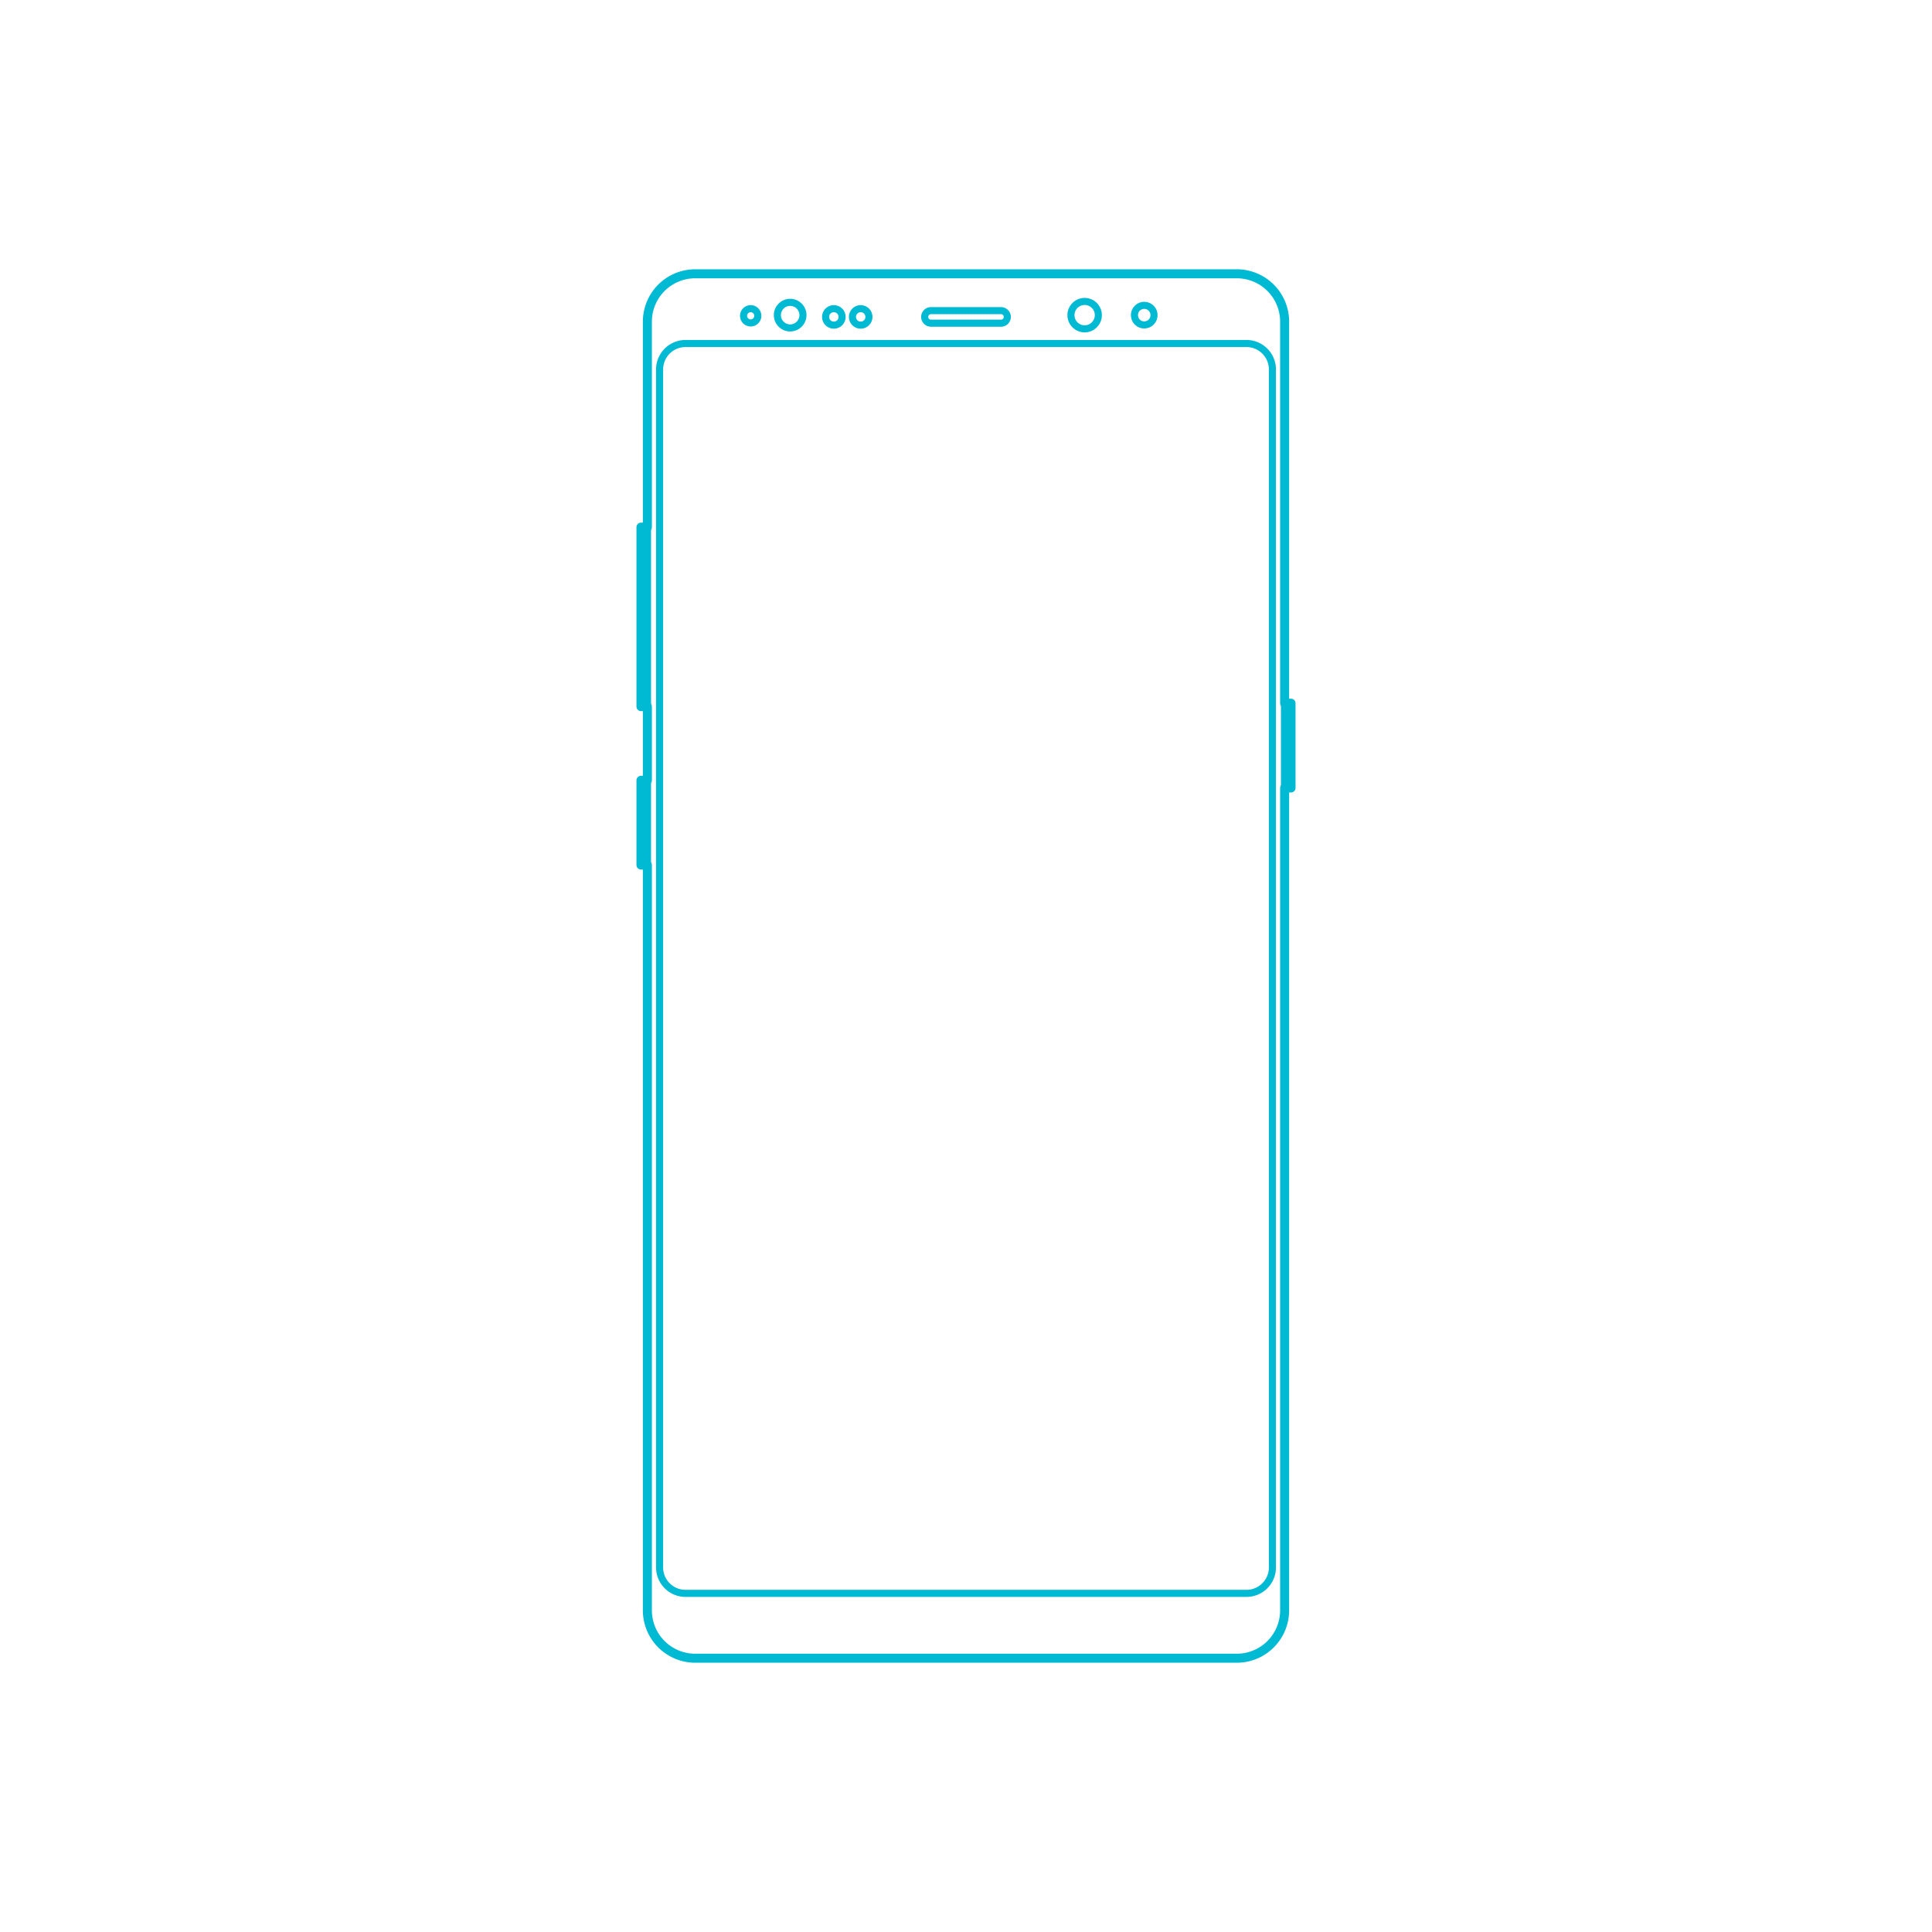 <?xml version="1.0" encoding="utf-8"?>
<!-- Generator: Adobe Illustrator 24.1.0, SVG Export Plug-In . SVG Version: 6.00 Build 0)  -->
<!DOCTYPE svg PUBLIC "-//W3C//DTD SVG 1.1//EN" "http://www.w3.org/Graphics/SVG/1.1/DTD/svg11.dtd">
<svg version="1.1" xmlns:x="http://ns.adobe.com/Extensibility/1.0/" xmlns:i="http://ns.adobe.com/AdobeIllustrator/10.0/" xmlns:graph="http://ns.adobe.com/Graphs/1.0/"
	 xmlns="http://www.w3.org/2000/svg" xmlns:xlink="http://www.w3.org/1999/xlink" x="0px" y="0px" viewBox="0 0 750 750"
	 enable-background="new 0 0 750 750" xml:space="preserve">
<g id="FILL-BACKGROUND">
	<rect x="0" y="0" fill="#FFFFFF" width="750" height="750"/>
</g>
<g id="N-DIMENSIONS">
</g>
<g id="N-TEXT">
</g>
<g id="AG-DETAILS">
</g>
<g id="AG-DIGITAL">
	<g id="POLYLINE_831_">
		
			<polygon fill="none" stroke="#00B9D2" stroke-width="2.75" stroke-linecap="round" stroke-linejoin="round" stroke-miterlimit="10" points="
			269.896,643.719 269.575,643.716 269.254,643.708 268.934,643.694 268.614,643.674 268.294,643.65 267.974,643.619 
			267.655,643.583 267.337,643.542 267.02,643.495 266.703,643.443 266.388,643.385 266.073,643.321 265.76,643.253 
			265.447,643.179 265.136,643.099 264.827,643.014 264.519,642.924 264.213,642.829 263.908,642.728 263.605,642.622 
			263.304,642.511 263.005,642.394 262.708,642.273 262.413,642.146 262.121,642.015 261.83,641.878 261.543,641.736 
			261.257,641.59 260.974,641.438 260.694,641.281 260.417,641.12 260.142,640.954 259.87,640.784 259.602,640.608 259.336,640.428 
			259.074,640.244 258.814,640.055 258.558,639.861 258.306,639.663 258.057,639.461 257.811,639.255 257.569,639.044 
			257.331,638.829 257.096,638.61 256.865,638.387 256.638,638.16 256.415,637.929 256.197,637.695 255.982,637.456 
			255.771,637.214 255.564,636.969 255.362,636.72 255.164,636.467 254.971,636.211 254.782,635.952 254.597,635.689 
			254.417,635.424 254.242,635.155 254.071,634.883 253.905,634.609 253.744,634.331 253.588,634.051 253.436,633.768 
			253.289,633.483 253.148,633.195 253.011,632.905 252.879,632.612 252.753,632.317 252.631,632.02 252.515,631.721 
			252.403,631.42 252.298,631.117 252.197,630.813 252.101,630.506 252.011,630.198 251.926,629.889 251.847,629.578 
			251.773,629.266 251.704,628.953 251.641,628.638 251.583,628.322 251.531,628.006 251.484,627.688 251.442,627.37 
			251.406,627.051 251.376,626.732 251.351,626.412 251.332,626.092 251.318,625.771 251.309,625.45 251.307,625.129 
			251.307,124.871 251.309,124.55 251.318,124.229 251.332,123.908 251.351,123.588 251.376,123.268 251.406,122.949 
			251.442,122.63 251.484,122.312 251.531,121.994 251.583,121.678 251.641,121.362 251.704,121.047 251.773,120.734 
			251.847,120.422 251.926,120.111 252.011,119.801 252.101,119.494 252.197,119.187 252.298,118.883 252.403,118.58 
			252.515,118.279 252.631,117.98 252.753,117.683 252.879,117.388 253.011,117.095 253.148,116.805 253.289,116.517 
			253.436,116.232 253.588,115.949 253.744,115.669 253.905,115.391 254.071,115.117 254.242,114.845 254.417,114.576 
			254.597,114.311 254.782,114.048 254.971,113.789 255.164,113.533 255.362,113.28 255.564,113.031 255.771,112.786 
			255.982,112.544 256.197,112.305 256.415,112.071 256.638,111.84 256.865,111.613 257.096,111.39 257.331,111.171 
			257.569,110.956 257.811,110.746 258.057,110.539 258.306,110.337 258.558,110.139 258.814,109.945 259.074,109.756 
			259.336,109.572 259.602,109.392 259.87,109.216 260.142,109.046 260.417,108.88 260.694,108.718 260.974,108.562 261.257,108.41 
			261.543,108.264 261.83,108.122 262.121,107.985 262.413,107.854 262.708,107.727 263.005,107.606 263.304,107.489 
			263.605,107.378 263.908,107.272 264.213,107.171 264.519,107.076 264.827,106.986 265.136,106.901 265.447,106.821 
			265.76,106.747 266.073,106.679 266.388,106.615 266.703,106.557 267.02,106.505 267.337,106.458 267.655,106.417 
			267.974,106.381 268.294,106.35 268.614,106.325 268.934,106.306 269.254,106.292 269.575,106.284 269.896,106.281 
			480.104,106.281 480.425,106.284 480.746,106.292 481.066,106.306 481.386,106.325 481.706,106.35 482.026,106.381 
			482.345,106.417 482.663,106.458 482.98,106.505 483.297,106.557 483.612,106.615 483.927,106.679 484.24,106.747 
			484.553,106.821 484.864,106.901 485.173,106.986 485.481,107.076 485.787,107.171 486.092,107.272 486.395,107.378 
			486.696,107.489 486.995,107.606 487.292,107.727 487.587,107.854 487.879,107.985 488.17,108.122 488.457,108.264 
			488.743,108.41 489.026,108.562 489.306,108.718 489.583,108.88 489.858,109.046 490.13,109.216 490.398,109.392 490.664,109.572 
			490.926,109.756 491.186,109.945 491.442,110.139 491.694,110.337 491.943,110.539 492.189,110.746 492.431,110.956 
			492.669,111.171 492.904,111.39 493.135,111.613 493.362,111.84 493.585,112.071 493.803,112.305 494.018,112.544 
			494.229,112.786 494.435,113.031 494.638,113.28 494.836,113.533 495.029,113.789 495.218,114.048 495.403,114.311 
			495.583,114.576 495.758,114.845 495.929,115.117 496.095,115.391 496.256,115.669 496.412,115.949 496.564,116.232 
			496.711,116.517 496.852,116.805 496.989,117.095 497.121,117.388 497.247,117.683 497.369,117.98 497.485,118.279 
			497.597,118.58 497.703,118.883 497.803,119.187 497.899,119.494 497.989,119.801 498.074,120.111 498.153,120.422 
			498.227,120.734 498.296,121.047 498.359,121.362 498.417,121.678 498.469,121.994 498.516,122.312 498.558,122.63 
			498.594,122.949 498.624,123.268 498.649,123.588 498.668,123.908 498.682,124.229 498.691,124.55 498.693,124.871 
			498.693,625.129 498.691,625.45 498.682,625.771 498.668,626.092 498.649,626.412 498.624,626.732 498.594,627.051 
			498.558,627.37 498.516,627.688 498.469,628.006 498.417,628.322 498.359,628.638 498.296,628.953 498.227,629.266 
			498.153,629.578 498.074,629.889 497.989,630.198 497.899,630.506 497.803,630.813 497.703,631.117 497.597,631.42 
			497.485,631.721 497.369,632.02 497.247,632.317 497.121,632.612 496.989,632.905 496.852,633.195 496.711,633.483 
			496.564,633.768 496.412,634.051 496.256,634.331 496.095,634.609 495.929,634.883 495.758,635.155 495.583,635.424 
			495.403,635.689 495.218,635.952 495.029,636.211 494.836,636.467 494.638,636.72 494.435,636.969 494.229,637.214 
			494.018,637.456 493.803,637.695 493.585,637.929 493.362,638.16 493.135,638.387 492.904,638.61 492.669,638.829 
			492.431,639.044 492.189,639.255 491.943,639.461 491.694,639.663 491.442,639.861 491.186,640.055 490.926,640.244 
			490.664,640.428 490.398,640.608 490.13,640.784 489.858,640.954 489.583,641.12 489.306,641.281 489.026,641.438 488.743,641.59 
			488.457,641.736 488.17,641.878 487.879,642.015 487.587,642.146 487.292,642.273 486.995,642.394 486.696,642.511 
			486.395,642.622 486.092,642.728 485.787,642.829 485.481,642.924 485.173,643.014 484.864,643.099 484.553,643.179 
			484.24,643.253 483.927,643.321 483.612,643.385 483.297,643.443 482.98,643.495 482.663,643.542 482.345,643.583 
			482.026,643.619 481.706,643.65 481.386,643.674 481.066,643.694 480.746,643.708 480.425,643.716 480.104,643.719 		"/>
	</g>
	<g id="POLYLINE_830_">
		
			<polygon fill="none" stroke="#00B9D2" stroke-width="2.75" stroke-linecap="round" stroke-linejoin="round" stroke-miterlimit="10" points="
			483.878,133.346 484.052,133.347 484.226,133.352 484.4,133.359 484.573,133.37 484.746,133.383 484.919,133.4 485.092,133.419 
			485.265,133.442 485.436,133.467 485.608,133.496 485.779,133.527 485.949,133.561 486.119,133.598 486.288,133.639 
			486.457,133.682 486.624,133.728 486.791,133.776 486.957,133.828 487.122,133.883 487.286,133.94 487.449,134 487.611,134.063 
			487.772,134.129 487.932,134.198 488.09,134.269 488.248,134.343 488.404,134.42 488.558,134.499 488.711,134.582 
			488.863,134.666 489.014,134.754 489.162,134.844 489.31,134.936 489.455,135.031 489.599,135.129 489.741,135.229 
			489.882,135.331 490.02,135.436 490.157,135.543 490.292,135.652 490.425,135.764 490.556,135.879 490.685,135.995 
			490.812,136.113 490.937,136.234 491.06,136.357 491.181,136.482 491.3,136.609 491.416,136.738 491.53,136.87 491.642,137.003 
			491.752,137.138 491.859,137.274 491.964,137.413 492.066,137.553 492.166,137.696 492.264,137.84 492.359,137.985 
			492.451,138.132 492.541,138.281 492.628,138.431 492.713,138.583 492.795,138.736 492.875,138.891 492.951,139.047 
			493.026,139.204 493.097,139.363 493.165,139.522 493.231,139.683 493.294,139.845 493.355,140.008 493.412,140.172 
			493.467,140.337 493.518,140.503 493.567,140.67 493.613,140.838 493.656,141.006 493.696,141.175 493.733,141.345 
			493.768,141.516 493.799,141.687 493.827,141.858 493.853,142.03 493.875,142.202 493.895,142.375 493.911,142.548 
			493.925,142.722 493.935,142.895 493.943,143.069 493.947,143.242 493.949,143.416 493.949,608.473 493.947,608.647 
			493.943,608.82 493.935,608.994 493.925,609.168 493.911,609.341 493.895,609.514 493.875,609.687 493.853,609.859 
			493.827,610.031 493.799,610.202 493.768,610.373 493.733,610.544 493.696,610.714 493.656,610.883 493.613,611.051 
			493.567,611.219 493.518,611.386 493.467,611.552 493.412,611.717 493.355,611.881 493.294,612.044 493.231,612.206 
			493.165,612.367 493.097,612.526 493.026,612.685 492.951,612.842 492.875,612.998 492.795,613.153 492.713,613.306 
			492.628,613.458 492.541,613.608 492.451,613.757 492.359,613.904 492.264,614.049 492.166,614.193 492.066,614.336 
			491.964,614.476 491.859,614.615 491.752,614.752 491.642,614.887 491.53,615.02 491.416,615.151 491.3,615.28 491.181,615.407 
			491.06,615.532 490.937,615.655 490.812,615.776 490.685,615.894 490.556,616.011 490.425,616.125 490.292,616.237 
			490.157,616.346 490.02,616.453 489.882,616.558 489.741,616.661 489.599,616.761 489.455,616.858 489.31,616.953 
			489.162,617.046 489.014,617.135 488.863,617.223 488.711,617.308 488.558,617.39 488.404,617.469 488.248,617.546 488.09,617.62 
			487.932,617.691 487.772,617.76 487.611,617.826 487.449,617.889 487.286,617.949 487.122,618.006 486.957,618.061 
			486.791,618.113 486.624,618.162 486.457,618.208 486.288,618.251 486.119,618.291 485.949,618.328 485.779,618.362 
			485.608,618.393 485.436,618.422 485.265,618.447 485.092,618.47 484.919,618.489 484.746,618.506 484.573,618.519 484.4,618.53 
			484.226,618.537 484.052,618.542 483.878,618.543 266.122,618.543 265.948,618.542 265.774,618.537 265.6,618.53 265.427,618.519 
			265.254,618.506 265.081,618.489 264.908,618.47 264.735,618.447 264.564,618.422 264.392,618.393 264.221,618.362 
			264.051,618.328 263.881,618.291 263.712,618.251 263.543,618.208 263.376,618.162 263.209,618.113 263.043,618.061 
			262.878,618.006 262.714,617.949 262.551,617.889 262.389,617.826 262.228,617.76 262.068,617.691 261.91,617.62 261.752,617.546 
			261.596,617.469 261.442,617.39 261.289,617.308 261.137,617.223 260.986,617.135 260.838,617.046 260.69,616.953 
			260.545,616.858 260.401,616.761 260.259,616.661 260.118,616.558 259.98,616.453 259.843,616.346 259.708,616.237 
			259.575,616.125 259.444,616.011 259.315,615.894 259.188,615.776 259.063,615.655 258.94,615.532 258.819,615.407 258.7,615.28 
			258.584,615.151 258.47,615.02 258.358,614.887 258.248,614.752 258.141,614.615 258.036,614.476 257.934,614.336 
			257.834,614.193 257.736,614.049 257.641,613.904 257.549,613.757 257.459,613.608 257.372,613.458 257.287,613.306 
			257.205,613.153 257.125,612.998 257.049,612.842 256.974,612.685 256.903,612.526 256.835,612.367 256.769,612.206 
			256.706,612.044 256.645,611.881 256.588,611.717 256.533,611.552 256.482,611.386 256.433,611.219 256.387,611.051 
			256.344,610.883 256.304,610.714 256.267,610.544 256.232,610.373 256.201,610.202 256.173,610.031 256.147,609.859 
			256.125,609.687 256.105,609.514 256.089,609.341 256.075,609.168 256.065,608.994 256.057,608.82 256.053,608.647 
			256.051,608.473 256.051,143.416 256.053,143.242 256.057,143.069 256.065,142.895 256.075,142.722 256.089,142.548 
			256.105,142.375 256.125,142.202 256.147,142.03 256.173,141.858 256.201,141.687 256.232,141.516 256.267,141.345 
			256.304,141.175 256.344,141.006 256.387,140.838 256.433,140.67 256.482,140.503 256.533,140.337 256.588,140.172 
			256.645,140.008 256.706,139.845 256.769,139.683 256.835,139.522 256.903,139.363 256.974,139.204 257.049,139.047 
			257.125,138.891 257.205,138.736 257.287,138.583 257.372,138.431 257.459,138.281 257.549,138.132 257.641,137.985 
			257.736,137.84 257.834,137.696 257.934,137.553 258.036,137.413 258.141,137.274 258.248,137.138 258.358,137.003 258.47,136.87 
			258.584,136.738 258.7,136.609 258.819,136.482 258.94,136.357 259.063,136.234 259.188,136.113 259.315,135.995 259.444,135.879 
			259.575,135.764 259.708,135.652 259.843,135.543 259.98,135.436 260.118,135.331 260.259,135.229 260.401,135.129 
			260.545,135.031 260.69,134.936 260.838,134.844 260.986,134.754 261.137,134.666 261.289,134.582 261.442,134.499 
			261.596,134.42 261.752,134.343 261.91,134.269 262.068,134.198 262.228,134.129 262.389,134.063 262.551,134 262.714,133.94 
			262.878,133.883 263.043,133.828 263.209,133.776 263.376,133.728 263.543,133.682 263.712,133.639 263.881,133.598 
			264.051,133.561 264.221,133.527 264.392,133.496 264.564,133.467 264.735,133.442 264.908,133.419 265.081,133.4 
			265.254,133.383 265.427,133.37 265.6,133.359 265.774,133.352 265.948,133.347 266.122,133.346 		"/>
	</g>
	<g id="POLYLINE_829_">
		
			<rect x="498.693" y="272.983" fill="none" stroke="#00B9D2" stroke-width="2.75" stroke-linecap="round" stroke-linejoin="round" stroke-miterlimit="10" width="2.48" height="32.906"/>
	</g>
	<g id="POLYLINE_828_">
		
			<path fill="none" stroke="#00B9D2" stroke-width="2.75" stroke-linecap="round" stroke-linejoin="round" stroke-miterlimit="10" d="
			M391.035,123.025c-0.001,0.084-0.003,0.126-0.003,0.126c-0.006,0.084-0.01,0.126-0.01,0.126c-0.01,0.083-0.016,0.125-0.016,0.125
			c-0.014,0.083-0.023,0.124-0.023,0.124c-0.019,0.082-0.029,0.123-0.029,0.123c-0.023,0.081-0.035,0.121-0.035,0.121
			c-0.027,0.08-0.042,0.119-0.042,0.119c-0.031,0.078-0.048,0.117-0.048,0.117c-0.035,0.076-0.054,0.114-0.054,0.114
			c-0.039,0.074-0.06,0.111-0.06,0.111c-0.043,0.072-0.065,0.108-0.065,0.108c-0.047,0.07-0.071,0.104-0.071,0.104
			c-0.05,0.067-0.076,0.101-0.076,0.101c-0.081,0.096-0.109,0.128-0.109,0.128c-0.088,0.091-0.118,0.12-0.118,0.12
			c-0.094,0.084-0.126,0.111-0.126,0.111c-0.066,0.052-0.099,0.078-0.099,0.078c-0.068,0.049-0.103,0.073-0.103,0.073
			c-0.071,0.045-0.107,0.067-0.107,0.067c-0.073,0.042-0.11,0.061-0.11,0.061c-0.075,0.038-0.113,0.056-0.113,0.056
			c-0.077,0.034-0.116,0.05-0.116,0.05c-0.079,0.03-0.118,0.044-0.118,0.044c-0.08,0.026-0.12,0.038-0.12,0.038
			c-0.081,0.022-0.122,0.031-0.122,0.031c-0.082,0.017-0.124,0.025-0.124,0.025c-0.083,0.013-0.125,0.018-0.125,0.018
			c-0.084,0.009-0.126,0.012-0.126,0.012c-0.084,0.004-0.126,0.005-0.126,0.005c-0.042,0-27.242,0-27.242,0
			c-0.084-0.001-0.126-0.003-0.126-0.003c-0.084-0.006-0.126-0.01-0.126-0.01c-0.083-0.01-0.125-0.016-0.125-0.016
			c-0.083-0.014-0.124-0.023-0.124-0.023c-0.082-0.019-0.123-0.029-0.123-0.029c-0.081-0.023-0.121-0.035-0.121-0.035
			c-0.08-0.027-0.119-0.042-0.119-0.042c-0.078-0.031-0.117-0.048-0.117-0.048c-0.076-0.035-0.114-0.054-0.114-0.054
			c-0.074-0.039-0.111-0.06-0.111-0.06c-0.072-0.043-0.108-0.065-0.108-0.065c-0.07-0.047-0.104-0.071-0.104-0.071
			c-0.067-0.05-0.101-0.076-0.101-0.076c-0.096-0.081-0.128-0.109-0.128-0.109c-0.091-0.088-0.12-0.118-0.12-0.118
			c-0.084-0.094-0.111-0.126-0.111-0.126c-0.052-0.066-0.078-0.099-0.078-0.099c-0.049-0.068-0.073-0.103-0.073-0.103
			c-0.045-0.071-0.067-0.107-0.067-0.107c-0.042-0.073-0.061-0.11-0.061-0.11c-0.038-0.075-0.056-0.113-0.056-0.113
			c-0.034-0.077-0.05-0.116-0.05-0.116c-0.03-0.079-0.044-0.118-0.044-0.118c-0.026-0.08-0.038-0.12-0.038-0.12
			c-0.022-0.081-0.031-0.122-0.031-0.122c-0.017-0.082-0.025-0.124-0.025-0.124c-0.013-0.083-0.018-0.125-0.018-0.125
			c-0.009-0.084-0.012-0.125-0.012-0.125c-0.004-0.084-0.005-0.126-0.005-0.126c0-0.084,0.001-0.126,0.001-0.126
			c0.004-0.084,0.008-0.126,0.008-0.126c0.009-0.084,0.014-0.125,0.014-0.125c0.013-0.083,0.021-0.124,0.021-0.124
			c0.017-0.082,0.027-0.123,0.027-0.123c0.022-0.081,0.033-0.122,0.033-0.122c0.026-0.08,0.04-0.12,0.04-0.12
			c0.03-0.079,0.046-0.117,0.046-0.117c0.034-0.077,0.052-0.115,0.052-0.115c0.038-0.075,0.058-0.112,0.058-0.112
			c0.042-0.073,0.063-0.109,0.063-0.109c0.045-0.071,0.069-0.106,0.069-0.106c0.049-0.068,0.074-0.102,0.074-0.102
			c0.052-0.066,0.079-0.098,0.079-0.098c0.084-0.094,0.114-0.124,0.114-0.124c0.091-0.088,0.122-0.116,0.122-0.116
			c0.096-0.081,0.13-0.107,0.13-0.107c0.067-0.05,0.102-0.074,0.102-0.074c0.07-0.047,0.106-0.069,0.106-0.069
			c0.072-0.043,0.109-0.063,0.109-0.063c0.074-0.039,0.112-0.058,0.112-0.058c0.076-0.035,0.115-0.052,0.115-0.052
			c0.078-0.031,0.117-0.046,0.117-0.046c0.08-0.027,0.12-0.04,0.12-0.04c0.081-0.023,0.122-0.033,0.122-0.033
			c0.082-0.019,0.123-0.027,0.123-0.027c0.083-0.014,0.124-0.021,0.124-0.021c0.083-0.01,0.125-0.014,0.125-0.014
			c0.084-0.006,0.126-0.008,0.126-0.008c0.084-0.001,27.284-0.001,27.284-0.001c0.084,0.001,0.126,0.003,0.126,0.003
			c0.084,0.006,0.126,0.01,0.126,0.01c0.083,0.01,0.125,0.016,0.125,0.016c0.083,0.014,0.124,0.023,0.124,0.023
			c0.082,0.019,0.123,0.029,0.123,0.029c0.081,0.023,0.121,0.035,0.121,0.035c0.08,0.027,0.119,0.042,0.119,0.042
			c0.078,0.031,0.117,0.048,0.117,0.048c0.076,0.035,0.114,0.054,0.114,0.054c0.074,0.039,0.111,0.06,0.111,0.06
			c0.072,0.043,0.108,0.065,0.108,0.065c0.07,0.047,0.104,0.071,0.104,0.071c0.067,0.05,0.101,0.076,0.101,0.076
			c0.096,0.081,0.128,0.109,0.128,0.109c0.091,0.088,0.12,0.118,0.12,0.118c0.084,0.094,0.111,0.126,0.111,0.126
			c0.052,0.066,0.078,0.099,0.078,0.099c0.049,0.068,0.073,0.103,0.073,0.103c0.045,0.071,0.067,0.107,0.067,0.107
			c0.042,0.073,0.061,0.11,0.061,0.11c0.038,0.075,0.056,0.113,0.056,0.113c0.034,0.077,0.05,0.116,0.05,0.116
			c0.03,0.079,0.044,0.118,0.044,0.118c0.026,0.08,0.038,0.12,0.038,0.12c0.022,0.081,0.031,0.122,0.031,0.122
			c0.017,0.082,0.025,0.124,0.025,0.124c0.013,0.083,0.018,0.125,0.018,0.125c0.009,0.084,0.012,0.125,0.012,0.125
			C391.033,122.941,391.034,122.983,391.035,123.025z"/>
	</g>
	<g id="POLYLINE_827_">
		
			<path fill="none" stroke="#00B9D2" stroke-width="2.75" stroke-linecap="round" stroke-linejoin="round" stroke-miterlimit="10" d="
			M337.321,123.025c0-0.547-0.142-1.064-0.373-1.498c-0.054-0.097-0.082-0.146-0.082-0.146c-0.059-0.095-0.09-0.141-0.09-0.141
			c-0.064-0.091-0.097-0.136-0.097-0.136c-0.068-0.088-0.104-0.131-0.104-0.131c-0.073-0.084-0.11-0.125-0.11-0.125
			c-0.077-0.08-0.117-0.119-0.117-0.119c-0.081-0.076-0.123-0.113-0.123-0.113c-0.085-0.072-0.129-0.107-0.129-0.107
			c-0.089-0.067-0.134-0.1-0.134-0.1c-0.092-0.063-0.139-0.093-0.139-0.093c-0.992-0.631-2.267-0.638-3.238-0.099
			c-0.097,0.055-0.144,0.084-0.144,0.084c-0.094,0.06-0.14,0.091-0.14,0.091c-0.091,0.065-0.135,0.099-0.135,0.099
			c-0.087,0.07-0.13,0.105-0.13,0.105c-0.083,0.074-0.124,0.112-0.124,0.112c-0.079,0.078-0.118,0.118-0.118,0.118
			c-0.075,0.082-0.112,0.124-0.112,0.124c-0.071,0.086-0.105,0.13-0.105,0.13c-0.066,0.09-0.098,0.135-0.098,0.135
			c-0.061,0.093-0.091,0.14-0.091,0.14c-0.618,1-0.608,2.275-0.056,3.24c0.056,0.096,0.086,0.143,0.086,0.143
			c0.061,0.093,0.093,0.139,0.093,0.139c0.066,0.09,0.1,0.134,0.1,0.134c0.071,0.086,0.107,0.128,0.107,0.128
			c0.075,0.082,0.114,0.122,0.114,0.122c0.079,0.078,0.12,0.116,0.12,0.116c0.083,0.074,0.126,0.11,0.126,0.11
			c0.087,0.07,0.131,0.103,0.131,0.103c0.091,0.065,0.137,0.096,0.137,0.096c0.094,0.06,0.141,0.089,0.141,0.089
			c0.975,0.585,2.199,0.58,3.143,0.068c0.097-0.054,0.145-0.083,0.145-0.083c0.094-0.059,0.141-0.09,0.141-0.09
			c0.091-0.064,0.136-0.097,0.136-0.097c0.088-0.069,0.13-0.104,0.13-0.104c0.084-0.073,0.125-0.111,0.125-0.111
			c0.08-0.078,0.119-0.117,0.119-0.117c0.076-0.082,0.113-0.123,0.113-0.123c0.071-0.085,0.106-0.129,0.106-0.129
			c0.067-0.089,0.099-0.134,0.099-0.134c0.062-0.092,0.092-0.139,0.092-0.139C337.174,124.168,337.317,123.612,337.321,123.025z"/>
	</g>
	<g id="POLYLINE_826_">
		
			<path fill="none" stroke="#00B9D2" stroke-width="2.75" stroke-linecap="round" stroke-linejoin="round" stroke-miterlimit="10" d="
			M326.902,123.025c0-0.547-0.142-1.064-0.373-1.498c-0.054-0.097-0.082-0.146-0.082-0.146c-0.059-0.095-0.09-0.141-0.09-0.141
			c-0.064-0.091-0.097-0.136-0.097-0.136c-0.068-0.088-0.104-0.131-0.104-0.131c-0.073-0.084-0.11-0.125-0.11-0.125
			c-0.077-0.08-0.117-0.119-0.117-0.119c-0.081-0.076-0.123-0.113-0.123-0.113c-0.085-0.072-0.129-0.107-0.129-0.107
			c-0.089-0.067-0.134-0.1-0.134-0.1c-0.092-0.063-0.139-0.093-0.139-0.093c-0.992-0.631-2.267-0.638-3.238-0.099
			c-0.097,0.055-0.144,0.084-0.144,0.084c-0.094,0.06-0.14,0.091-0.14,0.091c-0.091,0.065-0.135,0.099-0.135,0.099
			c-0.087,0.07-0.13,0.105-0.13,0.105c-0.083,0.074-0.124,0.112-0.124,0.112c-0.079,0.078-0.118,0.118-0.118,0.118
			c-0.075,0.082-0.112,0.124-0.112,0.124c-0.071,0.086-0.105,0.13-0.105,0.13c-0.066,0.09-0.098,0.135-0.098,0.135
			c-0.061,0.093-0.091,0.14-0.091,0.14c-0.618,1-0.608,2.275-0.056,3.24c0.056,0.096,0.086,0.143,0.086,0.143
			c0.061,0.093,0.093,0.139,0.093,0.139c0.066,0.09,0.1,0.134,0.1,0.134c0.071,0.086,0.107,0.128,0.107,0.128
			c0.075,0.082,0.114,0.122,0.114,0.122c0.079,0.078,0.12,0.116,0.12,0.116c0.083,0.074,0.126,0.11,0.126,0.11
			c0.087,0.07,0.131,0.103,0.131,0.103c0.091,0.065,0.137,0.096,0.137,0.096c0.094,0.06,0.141,0.089,0.141,0.089
			c0.975,0.585,2.199,0.58,3.143,0.068c0.097-0.054,0.145-0.083,0.145-0.083c0.094-0.059,0.141-0.09,0.141-0.09
			c0.091-0.064,0.136-0.097,0.136-0.097c0.088-0.069,0.13-0.104,0.13-0.104c0.084-0.073,0.125-0.111,0.125-0.111
			c0.08-0.078,0.119-0.117,0.119-0.117c0.076-0.082,0.113-0.123,0.113-0.123c0.071-0.085,0.106-0.129,0.106-0.129
			c0.067-0.089,0.099-0.134,0.099-0.134c0.062-0.092,0.092-0.139,0.092-0.139C326.754,124.168,326.897,123.612,326.902,123.025z"/>
	</g>
	<g id="POLYLINE_825_">
		
			<path fill="none" stroke="#00B9D2" stroke-width="2.75" stroke-linecap="round" stroke-linejoin="round" stroke-miterlimit="10" d="
			M294.179,122.594c-0.002-0.096-0.004-0.145-0.004-0.145c-0.007-0.096-0.011-0.144-0.011-0.144
			c-0.012-0.096-0.019-0.143-0.019-0.143c-0.017-0.095-0.026-0.142-0.026-0.142c-0.022-0.094-0.034-0.141-0.034-0.141
			c-0.026-0.093-0.041-0.139-0.041-0.139c-0.031-0.091-0.048-0.136-0.048-0.136c-0.036-0.089-0.055-0.134-0.055-0.134
			c-0.041-0.087-0.062-0.131-0.062-0.131c-0.045-0.085-0.069-0.127-0.069-0.127c-0.049-0.083-0.075-0.123-0.075-0.123
			c-0.054-0.08-0.082-0.119-0.082-0.119c-0.058-0.077-0.088-0.115-0.088-0.115c-0.062-0.074-0.094-0.11-0.094-0.11
			c-0.066-0.071-0.099-0.105-0.099-0.105c-0.069-0.067-0.105-0.1-0.105-0.1c-0.073-0.063-0.11-0.094-0.11-0.094
			c-0.076-0.06-0.114-0.088-0.114-0.088c-0.079-0.055-0.119-0.082-0.119-0.082c-0.082-0.051-0.123-0.076-0.123-0.076
			c-0.084-0.047-0.127-0.069-0.127-0.069c-0.086-0.043-0.13-0.063-0.13-0.063c-0.089-0.038-0.133-0.056-0.133-0.056
			c-0.09-0.033-0.136-0.049-0.136-0.049c-0.092-0.029-0.138-0.042-0.138-0.042c-0.093-0.024-0.14-0.034-0.14-0.034
			c-0.095-0.019-0.142-0.027-0.142-0.027c-0.095-0.014-0.143-0.019-0.143-0.019c-0.096-0.009-0.144-0.012-0.144-0.012
			c-0.096-0.004-0.145-0.004-0.145-0.004c-0.096,0.001-0.145,0.003-0.145,0.003c-0.096,0.006-0.144,0.011-0.144,0.011
			c-0.096,0.011-0.143,0.018-0.143,0.018c-0.095,0.016-0.142,0.026-0.142,0.026c-0.094,0.021-0.141,0.033-0.141,0.033
			c-0.093,0.026-0.139,0.04-0.139,0.04c-0.091,0.031-0.137,0.048-0.137,0.048c-0.09,0.036-0.134,0.055-0.134,0.055
			c-0.088,0.04-0.131,0.062-0.131,0.062c-0.085,0.045-0.127,0.068-0.127,0.068c-0.083,0.049-0.124,0.075-0.124,0.075
			c-0.08,0.053-0.12,0.081-0.12,0.081c-0.077,0.058-0.115,0.087-0.115,0.087c-0.074,0.061-0.111,0.093-0.111,0.093
			c-0.071,0.065-0.105,0.099-0.105,0.099c-0.067,0.069-0.1,0.104-0.1,0.104c-0.064,0.072-0.095,0.109-0.095,0.109
			c-0.06,0.076-0.089,0.114-0.089,0.114c-0.056,0.079-0.083,0.119-0.083,0.119c-0.052,0.081-0.076,0.123-0.076,0.123
			c-0.047,0.084-0.07,0.127-0.07,0.127c-0.043,0.086-0.063,0.13-0.063,0.13c-0.038,0.088-0.056,0.133-0.056,0.133
			c-0.034,0.09-0.049,0.136-0.049,0.136c-0.029,0.092-0.042,0.138-0.042,0.138c-0.024,0.093-0.035,0.14-0.035,0.14
			c-0.019,0.094-0.027,0.142-0.027,0.142c-0.014,0.095-0.02,0.143-0.02,0.143c-0.009,0.096-0.013,0.144-0.013,0.144
			c-0.004,0.096-0.005,0.144-0.005,0.144c0.001,0.096,0.003,0.145,0.003,0.145c0.006,0.096,0.01,0.144,0.01,0.144
			c0.011,0.096,0.018,0.143,0.018,0.143c0.016,0.095,0.025,0.142,0.025,0.142c0.021,0.094,0.032,0.141,0.032,0.141
			c0.026,0.093,0.04,0.139,0.04,0.139c0.03,0.091,0.047,0.137,0.047,0.137c0.035,0.09,0.054,0.134,0.054,0.134
			c0.04,0.088,0.061,0.131,0.061,0.131c0.044,0.086,0.068,0.128,0.068,0.128c0.049,0.083,0.074,0.124,0.074,0.124
			c0.053,0.08,0.081,0.12,0.081,0.12c0.057,0.078,0.087,0.116,0.087,0.116c0.061,0.074,0.093,0.111,0.093,0.111
			c0.065,0.071,0.098,0.106,0.098,0.106c0.069,0.068,0.104,0.101,0.104,0.101c0.072,0.064,0.109,0.095,0.109,0.095
			c0.075,0.06,0.114,0.089,0.114,0.089c0.078,0.056,0.118,0.083,0.118,0.083c0.081,0.052,0.122,0.077,0.122,0.077
			c0.084,0.048,0.126,0.07,0.126,0.07c0.086,0.043,0.13,0.064,0.13,0.064c0.088,0.039,0.133,0.057,0.133,0.057
			c0.09,0.034,0.136,0.05,0.136,0.05c0.092,0.029,0.138,0.043,0.138,0.043c0.093,0.024,0.14,0.035,0.14,0.035
			c0.094,0.02,0.142,0.028,0.142,0.028c0.095,0.015,0.143,0.021,0.143,0.021c0.096,0.01,0.144,0.013,0.144,0.013
			c0.096,0.005,0.144,0.006,0.144,0.006c0.096,0,0.145-0.002,0.145-0.002c0.096-0.005,0.144-0.009,0.144-0.009
			c0.096-0.01,0.144-0.017,0.144-0.017c0.095-0.015,0.142-0.024,0.142-0.024c0.094-0.02,0.141-0.032,0.141-0.032
			c0.093-0.025,0.139-0.039,0.139-0.039c0.092-0.03,0.137-0.046,0.137-0.046c0.09-0.035,0.134-0.053,0.134-0.053
			c0.088-0.039,0.131-0.06,0.131-0.06c0.086-0.044,0.128-0.067,0.128-0.067c0.083-0.048,0.124-0.074,0.124-0.074
			c0.081-0.053,0.12-0.08,0.12-0.08c0.078-0.057,0.116-0.086,0.116-0.086c0.075-0.061,0.111-0.092,0.111-0.092
			c0.071-0.065,0.106-0.098,0.106-0.098c0.068-0.068,0.101-0.103,0.101-0.103c0.064-0.072,0.096-0.108,0.096-0.108
			c0.061-0.075,0.09-0.113,0.09-0.113c0.057-0.078,0.084-0.118,0.084-0.118c0.052-0.081,0.077-0.122,0.077-0.122
			c0.048-0.084,0.071-0.126,0.071-0.126c0.044-0.086,0.064-0.129,0.064-0.129c0.039-0.088,0.057-0.133,0.057-0.133
			c0.034-0.09,0.051-0.135,0.051-0.135c0.03-0.092,0.043-0.138,0.043-0.138c0.025-0.093,0.036-0.14,0.036-0.14
			c0.02-0.094,0.029-0.142,0.029-0.142c0.015-0.095,0.021-0.143,0.021-0.143c0.01-0.096,0.014-0.144,0.014-0.144
			C294.177,122.691,294.178,122.642,294.179,122.594z"/>
	</g>
	<g id="POLYLINE_824_">
		
			<path fill="none" stroke="#00B9D2" stroke-width="2.75" stroke-linecap="round" stroke-linejoin="round" stroke-miterlimit="10" d="
			M311.717,122.337c0.017-2.291-1.625-4.304-3.751-4.82c-3.168-0.802-6.18,1.629-6.192,4.776c-0.029,3.268,3.047,5.617,6.108,4.884
			C310.144,126.665,311.74,124.558,311.717,122.337z"/>
	</g>
	<g id="POLYLINE_823_">
		
			<path fill="none" stroke="#00B9D2" stroke-width="2.75" stroke-linecap="round" stroke-linejoin="round" stroke-miterlimit="10" d="
			M426.385,122.337c0.016-2.457-1.736-4.605-4.016-5.16c-3.396-0.857-6.612,1.739-6.629,5.114c-0.027,3.502,3.257,6.012,6.539,5.228
			C424.705,126.967,426.408,124.719,426.385,122.337z"/>
	</g>
	<g id="POLYLINE_822_">
		
			<path fill="none" stroke="#00B9D2" stroke-width="2.75" stroke-linecap="round" stroke-linejoin="round" stroke-miterlimit="10" d="
			M447.999,122.337c0.002-0.963-0.374-1.878-0.973-2.542c-0.09-0.097-0.137-0.144-0.137-0.144c-1.432-1.454-3.78-1.469-5.228-0.159
			c-0.098,0.09-0.145,0.136-0.145,0.136c-1.497,1.462-1.482,3.881-0.093,5.325c0.093,0.095,0.14,0.141,0.14,0.141
			c1.469,1.416,3.817,1.37,5.23,0.023c0.095-0.092,0.141-0.14,0.141-0.14C447.644,124.236,447.997,123.293,447.999,122.337z"/>
	</g>
	<g id="POLYLINE_821_">
		
			<rect x="248.826" y="302.906" fill="none" stroke="#00B9D2" stroke-width="2.75" stroke-linecap="round" stroke-linejoin="round" stroke-miterlimit="10" width="2.48" height="32.906"/>
	</g>
	<g id="POLYLINE_820_">
		
			<rect x="248.826" y="204.639" fill="none" stroke="#00B9D2" stroke-width="2.75" stroke-linecap="round" stroke-linejoin="round" stroke-miterlimit="10" width="2.48" height="69.669"/>
	</g>
</g>
<g id="AG-OUTLINE">
	<g id="POLYLINE_1_">
		
			<polygon fill="none" stroke="#00B9D2" stroke-width="3.5" stroke-linecap="round" stroke-linejoin="round" stroke-miterlimit="10" points="
			251.307,204.639 251.307,124.871 251.308,124.665 251.311,124.458 251.317,124.25 251.325,124.042 251.336,123.833 
			251.349,123.622 251.364,123.412 251.382,123.2 251.402,122.988 251.425,122.775 251.451,122.562 251.479,122.348 
			251.509,122.134 251.542,121.919 251.578,121.704 251.617,121.488 251.658,121.272 251.702,121.056 251.749,120.839 
			251.798,120.623 251.851,120.406 251.906,120.189 251.964,119.972 252.024,119.756 252.088,119.539 252.154,119.322 
			252.223,119.106 252.295,118.889 252.37,118.674 252.448,118.458 252.528,118.243 252.612,118.028 252.698,117.814 252.787,117.6 
			252.88,117.387 252.975,117.174 253.073,116.963 253.173,116.752 253.277,116.542 253.383,116.333 253.493,116.124 
			253.605,115.917 253.72,115.711 253.838,115.506 253.958,115.302 254.082,115.1 254.208,114.898 254.337,114.698 254.468,114.5 
			254.603,114.303 254.74,114.107 254.879,113.913 255.022,113.721 255.167,113.53 255.314,113.341 255.464,113.154 
			255.617,112.968 255.772,112.785 255.929,112.603 256.089,112.424 256.251,112.246 256.416,112.071 256.582,111.897 
			256.751,111.726 256.923,111.557 257.096,111.39 257.272,111.226 257.449,111.063 257.629,110.904 257.81,110.746 
			257.994,110.591 258.179,110.439 258.366,110.289 258.555,110.141 258.746,109.996 258.939,109.854 259.133,109.714 
			259.328,109.577 259.525,109.443 259.724,109.311 259.924,109.182 260.125,109.056 260.328,108.933 260.531,108.812 
			260.736,108.694 260.943,108.579 261.15,108.467 261.358,108.358 261.567,108.251 261.777,108.148 261.988,108.047 262.2,107.949 
			262.412,107.854 262.625,107.762 262.839,107.673 263.053,107.586 263.268,107.503 263.483,107.422 263.699,107.345 
			263.915,107.27 264.131,107.198 264.348,107.129 264.564,107.062 264.781,106.999 264.998,106.938 265.215,106.88 
			265.432,106.825 265.648,106.773 265.865,106.724 266.081,106.677 266.298,106.633 266.513,106.592 266.729,106.553 
			266.944,106.517 267.159,106.484 267.374,106.453 267.587,106.425 267.801,106.4 268.014,106.377 268.226,106.356 
			268.437,106.339 268.648,106.323 268.858,106.31 269.067,106.3 269.276,106.292 269.483,106.286 269.69,106.282 269.896,106.281 
			480.104,106.281 480.31,106.282 480.517,106.286 480.724,106.292 480.933,106.3 481.142,106.31 481.352,106.323 481.563,106.339 
			481.774,106.356 481.986,106.377 482.199,106.4 482.413,106.425 482.626,106.453 482.841,106.484 483.056,106.517 
			483.271,106.553 483.487,106.592 483.702,106.633 483.919,106.677 484.135,106.724 484.352,106.773 484.568,106.825 
			484.785,106.88 485.002,106.938 485.219,106.999 485.436,107.062 485.652,107.129 485.869,107.198 486.085,107.27 
			486.301,107.345 486.517,107.422 486.732,107.503 486.947,107.586 487.161,107.673 487.375,107.762 487.588,107.854 
			487.8,107.949 488.012,108.047 488.223,108.148 488.433,108.251 488.642,108.358 488.85,108.467 489.057,108.579 489.264,108.694 
			489.469,108.812 489.672,108.933 489.875,109.056 490.076,109.182 490.276,109.311 490.475,109.443 490.672,109.577 
			490.867,109.714 491.061,109.854 491.254,109.996 491.445,110.141 491.634,110.289 491.821,110.439 492.006,110.591 
			492.19,110.746 492.371,110.904 492.551,111.063 492.728,111.226 492.904,111.39 493.077,111.557 493.249,111.726 
			493.418,111.897 493.584,112.071 493.749,112.246 493.911,112.424 494.071,112.603 494.228,112.785 494.383,112.968 
			494.536,113.154 494.686,113.341 494.833,113.53 494.978,113.721 495.121,113.913 495.26,114.107 495.397,114.303 495.532,114.5 
			495.663,114.698 495.792,114.898 495.918,115.1 496.042,115.302 496.162,115.506 496.28,115.711 496.395,115.917 496.507,116.124 
			496.617,116.333 496.723,116.542 496.827,116.752 496.927,116.963 497.025,117.174 497.12,117.387 497.213,117.6 497.302,117.814 
			497.388,118.028 497.472,118.243 497.552,118.458 497.63,118.674 497.705,118.889 497.777,119.106 497.846,119.322 
			497.912,119.539 497.976,119.756 498.036,119.972 498.094,120.189 498.149,120.406 498.202,120.623 498.251,120.839 
			498.298,121.056 498.342,121.272 498.383,121.488 498.422,121.704 498.457,121.919 498.491,122.134 498.521,122.348 
			498.549,122.562 498.575,122.775 498.598,122.988 498.618,123.2 498.636,123.412 498.651,123.622 498.664,123.833 
			498.675,124.042 498.683,124.25 498.689,124.458 498.692,124.665 498.693,124.871 498.693,272.983 501.174,272.983 
			501.174,305.888 498.693,305.888 498.693,625.129 498.692,625.335 498.689,625.542 498.683,625.75 498.675,625.958 
			498.664,626.167 498.651,626.378 498.636,626.588 498.618,626.8 498.598,627.012 498.575,627.225 498.549,627.438 
			498.521,627.652 498.491,627.866 498.457,628.081 498.422,628.296 498.383,628.512 498.342,628.728 498.298,628.944 
			498.251,629.161 498.202,629.377 498.149,629.594 498.094,629.811 498.036,630.028 497.976,630.244 497.912,630.461 
			497.846,630.678 497.777,630.894 497.705,631.111 497.63,631.326 497.552,631.542 497.472,631.757 497.388,631.972 
			497.302,632.186 497.213,632.4 497.12,632.613 497.025,632.826 496.927,633.037 496.827,633.248 496.723,633.458 496.617,633.667 
			496.507,633.876 496.395,634.083 496.28,634.289 496.162,634.494 496.042,634.698 495.918,634.9 495.792,635.102 495.663,635.302 
			495.532,635.5 495.397,635.697 495.26,635.893 495.121,636.087 494.978,636.279 494.833,636.47 494.686,636.659 494.536,636.846 
			494.383,637.032 494.228,637.215 494.071,637.397 493.911,637.576 493.749,637.754 493.584,637.929 493.418,638.103 
			493.249,638.274 493.077,638.443 492.904,638.61 492.728,638.774 492.551,638.937 492.371,639.096 492.19,639.254 
			492.006,639.409 491.821,639.561 491.634,639.711 491.445,639.859 491.254,640.004 491.061,640.146 490.867,640.286 
			490.672,640.423 490.475,640.557 490.276,640.689 490.076,640.818 489.875,640.944 489.672,641.067 489.469,641.188 
			489.264,641.306 489.057,641.421 488.85,641.533 488.642,641.642 488.433,641.749 488.223,641.852 488.012,641.953 487.8,642.051 
			487.588,642.146 487.375,642.238 487.161,642.327 486.947,642.414 486.732,642.497 486.517,642.578 486.301,642.655 
			486.085,642.73 485.869,642.802 485.652,642.871 485.436,642.938 485.219,643.001 485.002,643.062 484.785,643.12 
			484.568,643.175 484.352,643.227 484.135,643.276 483.919,643.323 483.702,643.367 483.487,643.408 483.271,643.447 
			483.056,643.483 482.841,643.516 482.626,643.547 482.413,643.575 482.199,643.6 481.986,643.623 481.774,643.644 
			481.563,643.661 481.352,643.677 481.142,643.69 480.933,643.7 480.724,643.708 480.517,643.714 480.31,643.718 480.104,643.719 
			269.896,643.719 269.69,643.718 269.483,643.714 269.276,643.708 269.067,643.7 268.858,643.69 268.648,643.677 268.437,643.661 
			268.226,643.644 268.014,643.623 267.801,643.6 267.587,643.575 267.374,643.547 267.159,643.516 266.944,643.483 
			266.729,643.447 266.513,643.408 266.298,643.367 266.081,643.323 265.865,643.276 265.648,643.227 265.432,643.175 
			265.215,643.12 264.998,643.062 264.781,643.001 264.564,642.938 264.348,642.871 264.131,642.802 263.915,642.73 
			263.699,642.655 263.483,642.578 263.268,642.497 263.053,642.414 262.839,642.327 262.625,642.238 262.412,642.146 
			262.2,642.051 261.988,641.953 261.777,641.852 261.567,641.749 261.358,641.642 261.15,641.533 260.943,641.421 260.736,641.306 
			260.531,641.188 260.328,641.067 260.125,640.944 259.924,640.818 259.724,640.689 259.525,640.557 259.328,640.423 
			259.133,640.286 258.939,640.146 258.746,640.004 258.555,639.859 258.366,639.711 258.179,639.561 257.994,639.409 
			257.81,639.254 257.629,639.096 257.449,638.937 257.272,638.774 257.096,638.61 256.923,638.443 256.751,638.274 
			256.582,638.103 256.416,637.929 256.251,637.754 256.089,637.576 255.929,637.397 255.772,637.215 255.617,637.032 
			255.464,636.846 255.314,636.659 255.167,636.47 255.022,636.279 254.879,636.087 254.74,635.893 254.603,635.697 254.468,635.5 
			254.337,635.302 254.208,635.102 254.082,634.9 253.958,634.698 253.838,634.494 253.72,634.289 253.605,634.083 253.493,633.876 
			253.383,633.667 253.277,633.458 253.173,633.248 253.073,633.037 252.975,632.826 252.88,632.613 252.787,632.4 252.698,632.186 
			252.612,631.972 252.528,631.757 252.448,631.542 252.37,631.326 252.295,631.111 252.223,630.894 252.154,630.678 
			252.088,630.461 252.024,630.244 251.964,630.028 251.906,629.811 251.851,629.594 251.798,629.377 251.749,629.161 
			251.702,628.944 251.658,628.728 251.617,628.512 251.578,628.296 251.542,628.081 251.509,627.866 251.479,627.652 
			251.451,627.438 251.425,627.225 251.402,627.012 251.382,626.8 251.364,626.588 251.349,626.378 251.336,626.167 
			251.325,625.958 251.317,625.75 251.311,625.542 251.308,625.335 251.307,625.129 251.307,335.811 248.826,335.811 
			248.826,302.906 251.307,302.906 251.307,274.308 248.826,274.308 248.826,204.639 		"/>
	</g>
</g>
</svg>
